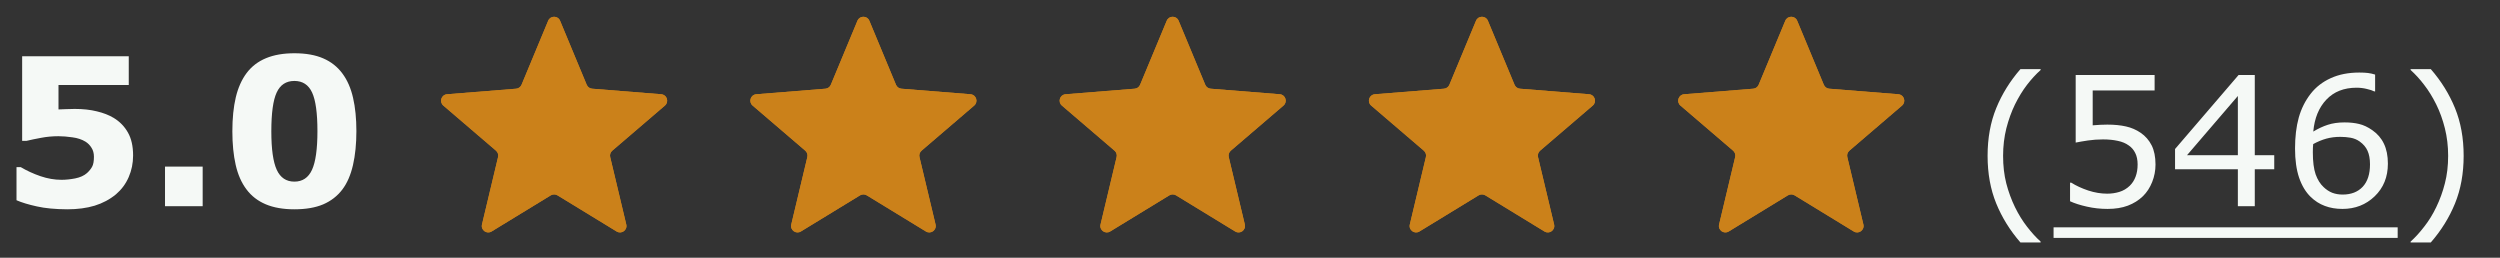 <svg width="194" height="20" viewBox="0 0 194 20" fill="none" xmlns="http://www.w3.org/2000/svg">
<rect x="0" y="0" width="194" height="20" fill="#333333" stroke="none"/>
<path d="M10.328 12.062C10.328 12.667 10.213 13.229 9.984 13.75C9.76 14.266 9.432 14.708 9 15.078C8.521 15.474 7.969 15.768 7.344 15.961C6.724 16.148 6.016 16.242 5.219 16.242C4.286 16.237 3.497 16.162 2.852 16.016C2.211 15.875 1.688 15.716 1.281 15.539V12.969H1.609C2.083 13.25 2.594 13.484 3.141 13.672C3.688 13.859 4.232 13.953 4.773 13.953C5.102 13.953 5.456 13.917 5.836 13.844C6.221 13.766 6.526 13.628 6.75 13.43C6.927 13.268 7.06 13.104 7.148 12.938C7.242 12.771 7.289 12.513 7.289 12.164C7.289 11.893 7.227 11.662 7.102 11.469C6.982 11.271 6.826 11.112 6.633 10.992C6.352 10.82 6.013 10.708 5.617 10.656C5.221 10.599 4.862 10.57 4.539 10.57C4.07 10.57 3.62 10.612 3.188 10.695C2.76 10.773 2.385 10.852 2.062 10.93H1.719V4.367H9.992V6.594H4.539V8.492C4.701 8.482 4.904 8.474 5.148 8.469C5.398 8.458 5.617 8.453 5.805 8.453C6.445 8.453 7.016 8.516 7.516 8.641C8.021 8.76 8.456 8.93 8.82 9.148C9.294 9.435 9.664 9.815 9.93 10.289C10.195 10.758 10.328 11.349 10.328 12.062ZM15.727 16H12.805V12.93H15.727V16ZM27.656 10.18C27.656 11.159 27.568 12.037 27.391 12.812C27.213 13.583 26.938 14.216 26.562 14.711C26.177 15.216 25.682 15.599 25.078 15.859C24.474 16.115 23.729 16.242 22.844 16.242C21.974 16.242 21.232 16.112 20.617 15.852C20.003 15.591 19.505 15.206 19.125 14.695C18.74 14.185 18.461 13.552 18.289 12.797C18.117 12.037 18.031 11.167 18.031 10.188C18.031 9.177 18.12 8.299 18.297 7.555C18.474 6.81 18.755 6.18 19.141 5.664C19.526 5.154 20.026 4.771 20.641 4.516C21.255 4.26 21.99 4.133 22.844 4.133C23.734 4.133 24.482 4.266 25.086 4.531C25.69 4.792 26.185 5.182 26.57 5.703C26.951 6.214 27.227 6.844 27.398 7.594C27.57 8.339 27.656 9.201 27.656 10.18ZM24.633 10.18C24.633 8.773 24.495 7.773 24.219 7.18C23.943 6.581 23.484 6.281 22.844 6.281C22.203 6.281 21.745 6.581 21.469 7.18C21.193 7.773 21.055 8.779 21.055 10.195C21.055 11.575 21.195 12.57 21.477 13.18C21.758 13.789 22.213 14.094 22.844 14.094C23.474 14.094 23.93 13.789 24.211 13.18C24.492 12.57 24.633 11.57 24.633 10.18Z" fill="#F5F9F6"/>
<g clip-path="url(#clip0_58045_7987)">
<path d="M42.538 1.61C42.709 1.199 43.291 1.199 43.462 1.61L45.528 6.577C45.6 6.751 45.763 6.869 45.95 6.884L51.312 7.314C51.756 7.349 51.935 7.903 51.598 8.192L47.512 11.692C47.369 11.814 47.307 12.005 47.351 12.188L48.599 17.421C48.702 17.853 48.231 18.195 47.852 17.963L43.261 15.159C43.101 15.062 42.899 15.062 42.739 15.159L38.148 17.963C37.769 18.195 37.298 17.853 37.401 17.421L38.649 12.188C38.693 12.005 38.631 11.814 38.488 11.692L34.402 8.192C34.065 7.903 34.244 7.349 34.688 7.314L40.05 6.884C40.237 6.869 40.4 6.751 40.472 6.577L42.538 1.61Z" fill="#CB811A"/>
<g clip-path="url(#clip1_58045_7987)">
<path d="M42.538 1.61C42.709 1.199 43.291 1.199 43.462 1.61L45.528 6.577C45.6 6.751 45.763 6.869 45.95 6.884L51.312 7.314C51.756 7.349 51.935 7.903 51.598 8.192L47.512 11.692C47.369 11.814 47.307 12.005 47.351 12.188L48.599 17.421C48.702 17.853 48.231 18.195 47.852 17.963L43.261 15.159C43.101 15.062 42.899 15.062 42.739 15.159L38.148 17.963C37.769 18.195 37.298 17.853 37.401 17.421L38.649 12.188C38.693 12.005 38.631 11.814 38.488 11.692L34.402 8.192C34.065 7.903 34.244 7.349 34.688 7.314L40.05 6.884C40.237 6.869 40.4 6.751 40.472 6.577L42.538 1.61Z" fill="#CB811A"/>
</g>
</g>
<g clip-path="url(#clip2_58045_7987)">
<path d="M66.538 1.61C66.709 1.199 67.291 1.199 67.462 1.61L69.528 6.577C69.6 6.751 69.763 6.869 69.95 6.884L75.312 7.314C75.756 7.349 75.935 7.903 75.598 8.192L71.512 11.692C71.369 11.814 71.307 12.005 71.351 12.188L72.599 17.421C72.702 17.853 72.231 18.195 71.852 17.963L67.261 15.159C67.101 15.062 66.899 15.062 66.739 15.159L62.148 17.963C61.769 18.195 61.298 17.853 61.401 17.421L62.649 12.188C62.693 12.005 62.631 11.814 62.488 11.692L58.402 8.192C58.065 7.903 58.244 7.349 58.688 7.314L64.05 6.884C64.237 6.869 64.4 6.751 64.472 6.577L66.538 1.61Z" fill="#CB811A"/>
<g clip-path="url(#clip3_58045_7987)">
<path d="M66.538 1.61C66.709 1.199 67.291 1.199 67.462 1.61L69.528 6.577C69.6 6.751 69.763 6.869 69.95 6.884L75.312 7.314C75.756 7.349 75.935 7.903 75.598 8.192L71.512 11.692C71.369 11.814 71.307 12.005 71.351 12.188L72.599 17.421C72.702 17.853 72.231 18.195 71.852 17.963L67.261 15.159C67.101 15.062 66.899 15.062 66.739 15.159L62.148 17.963C61.769 18.195 61.298 17.853 61.401 17.421L62.649 12.188C62.693 12.005 62.631 11.814 62.488 11.692L58.402 8.192C58.065 7.903 58.244 7.349 58.688 7.314L64.05 6.884C64.237 6.869 64.4 6.751 64.472 6.577L66.538 1.61Z" fill="#CB811A"/>
</g>
</g>
<g clip-path="url(#clip4_58045_7987)">
<path d="M90.538 1.61C90.709 1.199 91.291 1.199 91.462 1.61L93.528 6.577C93.6 6.751 93.763 6.869 93.95 6.884L99.312 7.314C99.756 7.349 99.935 7.903 99.598 8.192L95.512 11.692C95.369 11.814 95.307 12.005 95.351 12.188L96.599 17.421C96.702 17.853 96.231 18.195 95.852 17.963L91.261 15.159C91.101 15.062 90.899 15.062 90.739 15.159L86.148 17.963C85.769 18.195 85.298 17.853 85.401 17.421L86.649 12.188C86.693 12.005 86.631 11.814 86.488 11.692L82.402 8.192C82.065 7.903 82.244 7.349 82.688 7.314L88.05 6.884C88.237 6.869 88.4 6.751 88.472 6.577L90.538 1.61Z" fill="#CB811A"/>
<g clip-path="url(#clip5_58045_7987)">
<path d="M90.538 1.61C90.709 1.199 91.291 1.199 91.462 1.61L93.528 6.577C93.6 6.751 93.763 6.869 93.95 6.884L99.312 7.314C99.756 7.349 99.935 7.903 99.598 8.192L95.512 11.692C95.369 11.814 95.307 12.005 95.351 12.188L96.599 17.421C96.702 17.853 96.231 18.195 95.852 17.963L91.261 15.159C91.101 15.062 90.899 15.062 90.739 15.159L86.148 17.963C85.769 18.195 85.298 17.853 85.401 17.421L86.649 12.188C86.693 12.005 86.631 11.814 86.488 11.692L82.402 8.192C82.065 7.903 82.244 7.349 82.688 7.314L88.05 6.884C88.237 6.869 88.4 6.751 88.472 6.577L90.538 1.61Z" fill="#CB811A"/>
</g>
</g>
<g clip-path="url(#clip6_58045_7987)">
<path d="M114.538 1.61C114.709 1.199 115.291 1.199 115.462 1.61L117.528 6.577C117.6 6.751 117.763 6.869 117.949 6.884L123.312 7.314C123.756 7.349 123.935 7.903 123.598 8.192L119.512 11.692C119.369 11.814 119.307 12.005 119.351 12.188L120.599 17.421C120.702 17.853 120.231 18.195 119.852 17.963L115.261 15.159C115.101 15.062 114.899 15.062 114.739 15.159L110.148 17.963C109.769 18.195 109.298 17.853 109.401 17.421L110.649 12.188C110.693 12.005 110.631 11.814 110.488 11.692L106.402 8.192C106.065 7.903 106.244 7.349 106.688 7.314L112.051 6.884C112.237 6.869 112.4 6.751 112.472 6.577L114.538 1.61Z" fill="#CB811A"/>
<g clip-path="url(#clip7_58045_7987)">
<path d="M114.538 1.61C114.709 1.199 115.291 1.199 115.462 1.61L117.528 6.577C117.6 6.751 117.763 6.869 117.949 6.884L123.312 7.314C123.756 7.349 123.935 7.903 123.598 8.192L119.512 11.692C119.369 11.814 119.307 12.005 119.351 12.188L120.599 17.421C120.702 17.853 120.231 18.195 119.852 17.963L115.261 15.159C115.101 15.062 114.899 15.062 114.739 15.159L110.148 17.963C109.769 18.195 109.298 17.853 109.401 17.421L110.649 12.188C110.693 12.005 110.631 11.814 110.488 11.692L106.402 8.192C106.065 7.903 106.244 7.349 106.688 7.314L112.051 6.884C112.237 6.869 112.4 6.751 112.472 6.577L114.538 1.61Z" fill="#CB811A"/>
</g>
</g>
<g clip-path="url(#clip8_58045_7987)">
<path d="M138.538 1.61C138.709 1.199 139.291 1.199 139.462 1.61L141.528 6.577C141.6 6.751 141.763 6.869 141.949 6.884L147.312 7.314C147.756 7.349 147.935 7.903 147.598 8.192L143.512 11.692C143.369 11.814 143.307 12.005 143.351 12.188L144.599 17.421C144.702 17.853 144.231 18.195 143.852 17.963L139.261 15.159C139.101 15.062 138.899 15.062 138.739 15.159L134.148 17.963C133.769 18.195 133.298 17.853 133.401 17.421L134.649 12.188C134.693 12.005 134.631 11.814 134.488 11.692L130.402 8.192C130.065 7.903 130.244 7.349 130.688 7.314L136.051 6.884C136.237 6.869 136.4 6.751 136.472 6.577L138.538 1.61Z" fill="#CB811A"/>
<g clip-path="url(#clip9_58045_7987)">
<path d="M138.538 1.61C138.709 1.199 139.291 1.199 139.462 1.61L141.528 6.577C141.6 6.751 141.763 6.869 141.949 6.884L147.312 7.314C147.756 7.349 147.935 7.903 147.598 8.192L143.512 11.692C143.369 11.814 143.307 12.005 143.351 12.188L144.599 17.421C144.702 17.853 144.231 18.195 143.852 17.963L139.261 15.159C139.101 15.062 138.899 15.062 138.739 15.159L134.148 17.963C133.769 18.195 133.298 17.853 133.401 17.421L134.649 12.188C134.693 12.005 134.631 11.814 134.488 11.692L130.402 8.192C130.065 7.903 130.244 7.349 130.688 7.314L136.051 6.884C136.237 6.869 136.4 6.751 136.472 6.577L138.538 1.61Z" fill="#CB811A"/>
</g>
</g>
<path d="M158.353 18.816H156.787C155.98 17.891 155.354 16.882 154.907 15.788C154.461 14.694 154.237 13.462 154.237 12.09C154.237 10.718 154.461 9.485 154.907 8.392C155.354 7.298 155.98 6.288 156.787 5.363H158.353V5.432C157.983 5.764 157.63 6.149 157.293 6.587C156.96 7.02 156.65 7.526 156.363 8.104C156.09 8.665 155.867 9.283 155.693 9.957C155.525 10.632 155.44 11.342 155.44 12.09C155.44 12.869 155.522 13.582 155.687 14.229C155.855 14.877 156.081 15.492 156.363 16.075C156.637 16.636 156.949 17.142 157.3 17.593C157.651 18.049 158.002 18.434 158.353 18.748V18.816ZM167.267 12.767C167.267 13.241 167.18 13.694 167.007 14.127C166.834 14.56 166.597 14.925 166.296 15.221C165.968 15.54 165.576 15.786 165.12 15.959C164.669 16.128 164.145 16.212 163.548 16.212C162.992 16.212 162.456 16.153 161.941 16.034C161.426 15.92 160.991 15.781 160.636 15.617V14.175H160.731C161.105 14.412 161.543 14.615 162.044 14.783C162.545 14.947 163.037 15.029 163.521 15.029C163.844 15.029 164.156 14.984 164.457 14.893C164.762 14.801 165.034 14.642 165.271 14.414C165.471 14.218 165.621 13.983 165.722 13.71C165.826 13.437 165.879 13.12 165.879 12.76C165.879 12.409 165.817 12.113 165.694 11.871C165.576 11.63 165.41 11.436 165.195 11.29C164.958 11.117 164.669 10.996 164.327 10.928C163.99 10.855 163.612 10.818 163.192 10.818C162.791 10.818 162.404 10.846 162.03 10.9C161.661 10.955 161.342 11.01 161.073 11.065V5.821H167.198V7.018H162.393V9.725C162.589 9.706 162.789 9.693 162.994 9.684C163.199 9.674 163.377 9.67 163.527 9.67C164.079 9.67 164.562 9.718 164.977 9.813C165.391 9.905 165.772 10.069 166.118 10.306C166.483 10.556 166.765 10.88 166.966 11.276C167.166 11.673 167.267 12.17 167.267 12.767ZM176.481 13.136H174.971V16H173.658V13.136H168.784V11.563L173.713 5.821H174.971V12.042H176.481V13.136ZM173.658 12.042V7.448L169.714 12.042H173.658ZM185.3 12.698C185.3 13.733 184.958 14.578 184.274 15.234C183.595 15.886 182.761 16.212 181.772 16.212C181.271 16.212 180.815 16.134 180.405 15.979C179.995 15.825 179.633 15.594 179.318 15.289C178.926 14.911 178.623 14.409 178.409 13.785C178.2 13.161 178.095 12.409 178.095 11.529C178.095 10.627 178.19 9.827 178.382 9.13C178.578 8.433 178.888 7.813 179.312 7.271C179.713 6.756 180.23 6.354 180.863 6.067C181.497 5.776 182.235 5.63 183.078 5.63C183.347 5.63 183.573 5.641 183.755 5.664C183.937 5.687 184.122 5.728 184.309 5.787V7.093H184.24C184.113 7.024 183.919 6.961 183.659 6.901C183.404 6.838 183.142 6.806 182.873 6.806C181.893 6.806 181.112 7.113 180.528 7.729C179.945 8.339 179.605 9.166 179.51 10.21C179.893 9.978 180.269 9.802 180.638 9.684C181.011 9.561 181.442 9.499 181.93 9.499C182.363 9.499 182.743 9.54 183.071 9.622C183.404 9.7 183.743 9.859 184.09 10.101C184.491 10.379 184.792 10.729 184.992 11.153C185.197 11.577 185.3 12.092 185.3 12.698ZM183.912 12.753C183.912 12.329 183.848 11.978 183.721 11.7C183.598 11.422 183.393 11.181 183.105 10.976C182.896 10.83 182.663 10.734 182.408 10.688C182.153 10.643 181.886 10.62 181.608 10.62C181.221 10.62 180.861 10.666 180.528 10.757C180.196 10.848 179.854 10.989 179.503 11.181C179.494 11.281 179.487 11.379 179.482 11.475C179.478 11.566 179.476 11.682 179.476 11.823C179.476 12.543 179.549 13.113 179.694 13.532C179.845 13.947 180.05 14.275 180.31 14.517C180.519 14.717 180.745 14.865 180.986 14.961C181.232 15.052 181.499 15.098 181.786 15.098C182.447 15.098 182.966 14.897 183.345 14.496C183.723 14.091 183.912 13.509 183.912 12.753ZM191.179 12.09C191.179 13.462 190.955 14.694 190.509 15.788C190.062 16.882 189.436 17.891 188.629 18.816H187.063V18.748C187.414 18.434 187.765 18.049 188.116 17.593C188.472 17.142 188.784 16.636 189.053 16.075C189.335 15.492 189.559 14.877 189.723 14.229C189.891 13.582 189.976 12.869 189.976 12.09C189.976 11.342 189.891 10.632 189.723 9.957C189.554 9.283 189.331 8.665 189.053 8.104C188.766 7.526 188.453 7.02 188.116 6.587C187.784 6.149 187.433 5.764 187.063 5.432V5.363H188.629C189.436 6.288 190.062 7.298 190.509 8.392C190.955 9.485 191.179 10.718 191.179 12.09Z" fill="#F5F9F6"/>
<path d="M159.357 17.641H186.059V18.461H159.357V17.641Z" fill="#F5F9F6"/>
<defs>
<clipPath id="clip0_58045_7987">
<rect width="20" height="20" fill="white" transform="translate(33)"/>
</clipPath>
<clipPath id="clip1_58045_7987">
<rect width="20" height="20" fill="white" transform="translate(33)"/>
</clipPath>
<clipPath id="clip2_58045_7987">
<rect width="20" height="20" fill="white" transform="translate(57)"/>
</clipPath>
<clipPath id="clip3_58045_7987">
<rect width="20" height="20" fill="white" transform="translate(57)"/>
</clipPath>
<clipPath id="clip4_58045_7987">
<rect width="20" height="20" fill="white" transform="translate(81)"/>
</clipPath>
<clipPath id="clip5_58045_7987">
<rect width="20" height="20" fill="white" transform="translate(81)"/>
</clipPath>
<clipPath id="clip6_58045_7987">
<rect width="20" height="20" fill="white" transform="translate(105)"/>
</clipPath>
<clipPath id="clip7_58045_7987">
<rect width="20" height="20" fill="white" transform="translate(105)"/>
</clipPath>
<clipPath id="clip8_58045_7987">
<rect width="20" height="20" fill="white" transform="translate(129)"/>
</clipPath>
<clipPath id="clip9_58045_7987">
<rect width="20" height="20" fill="white" transform="translate(129)"/>
</clipPath>
</defs>
</svg>
